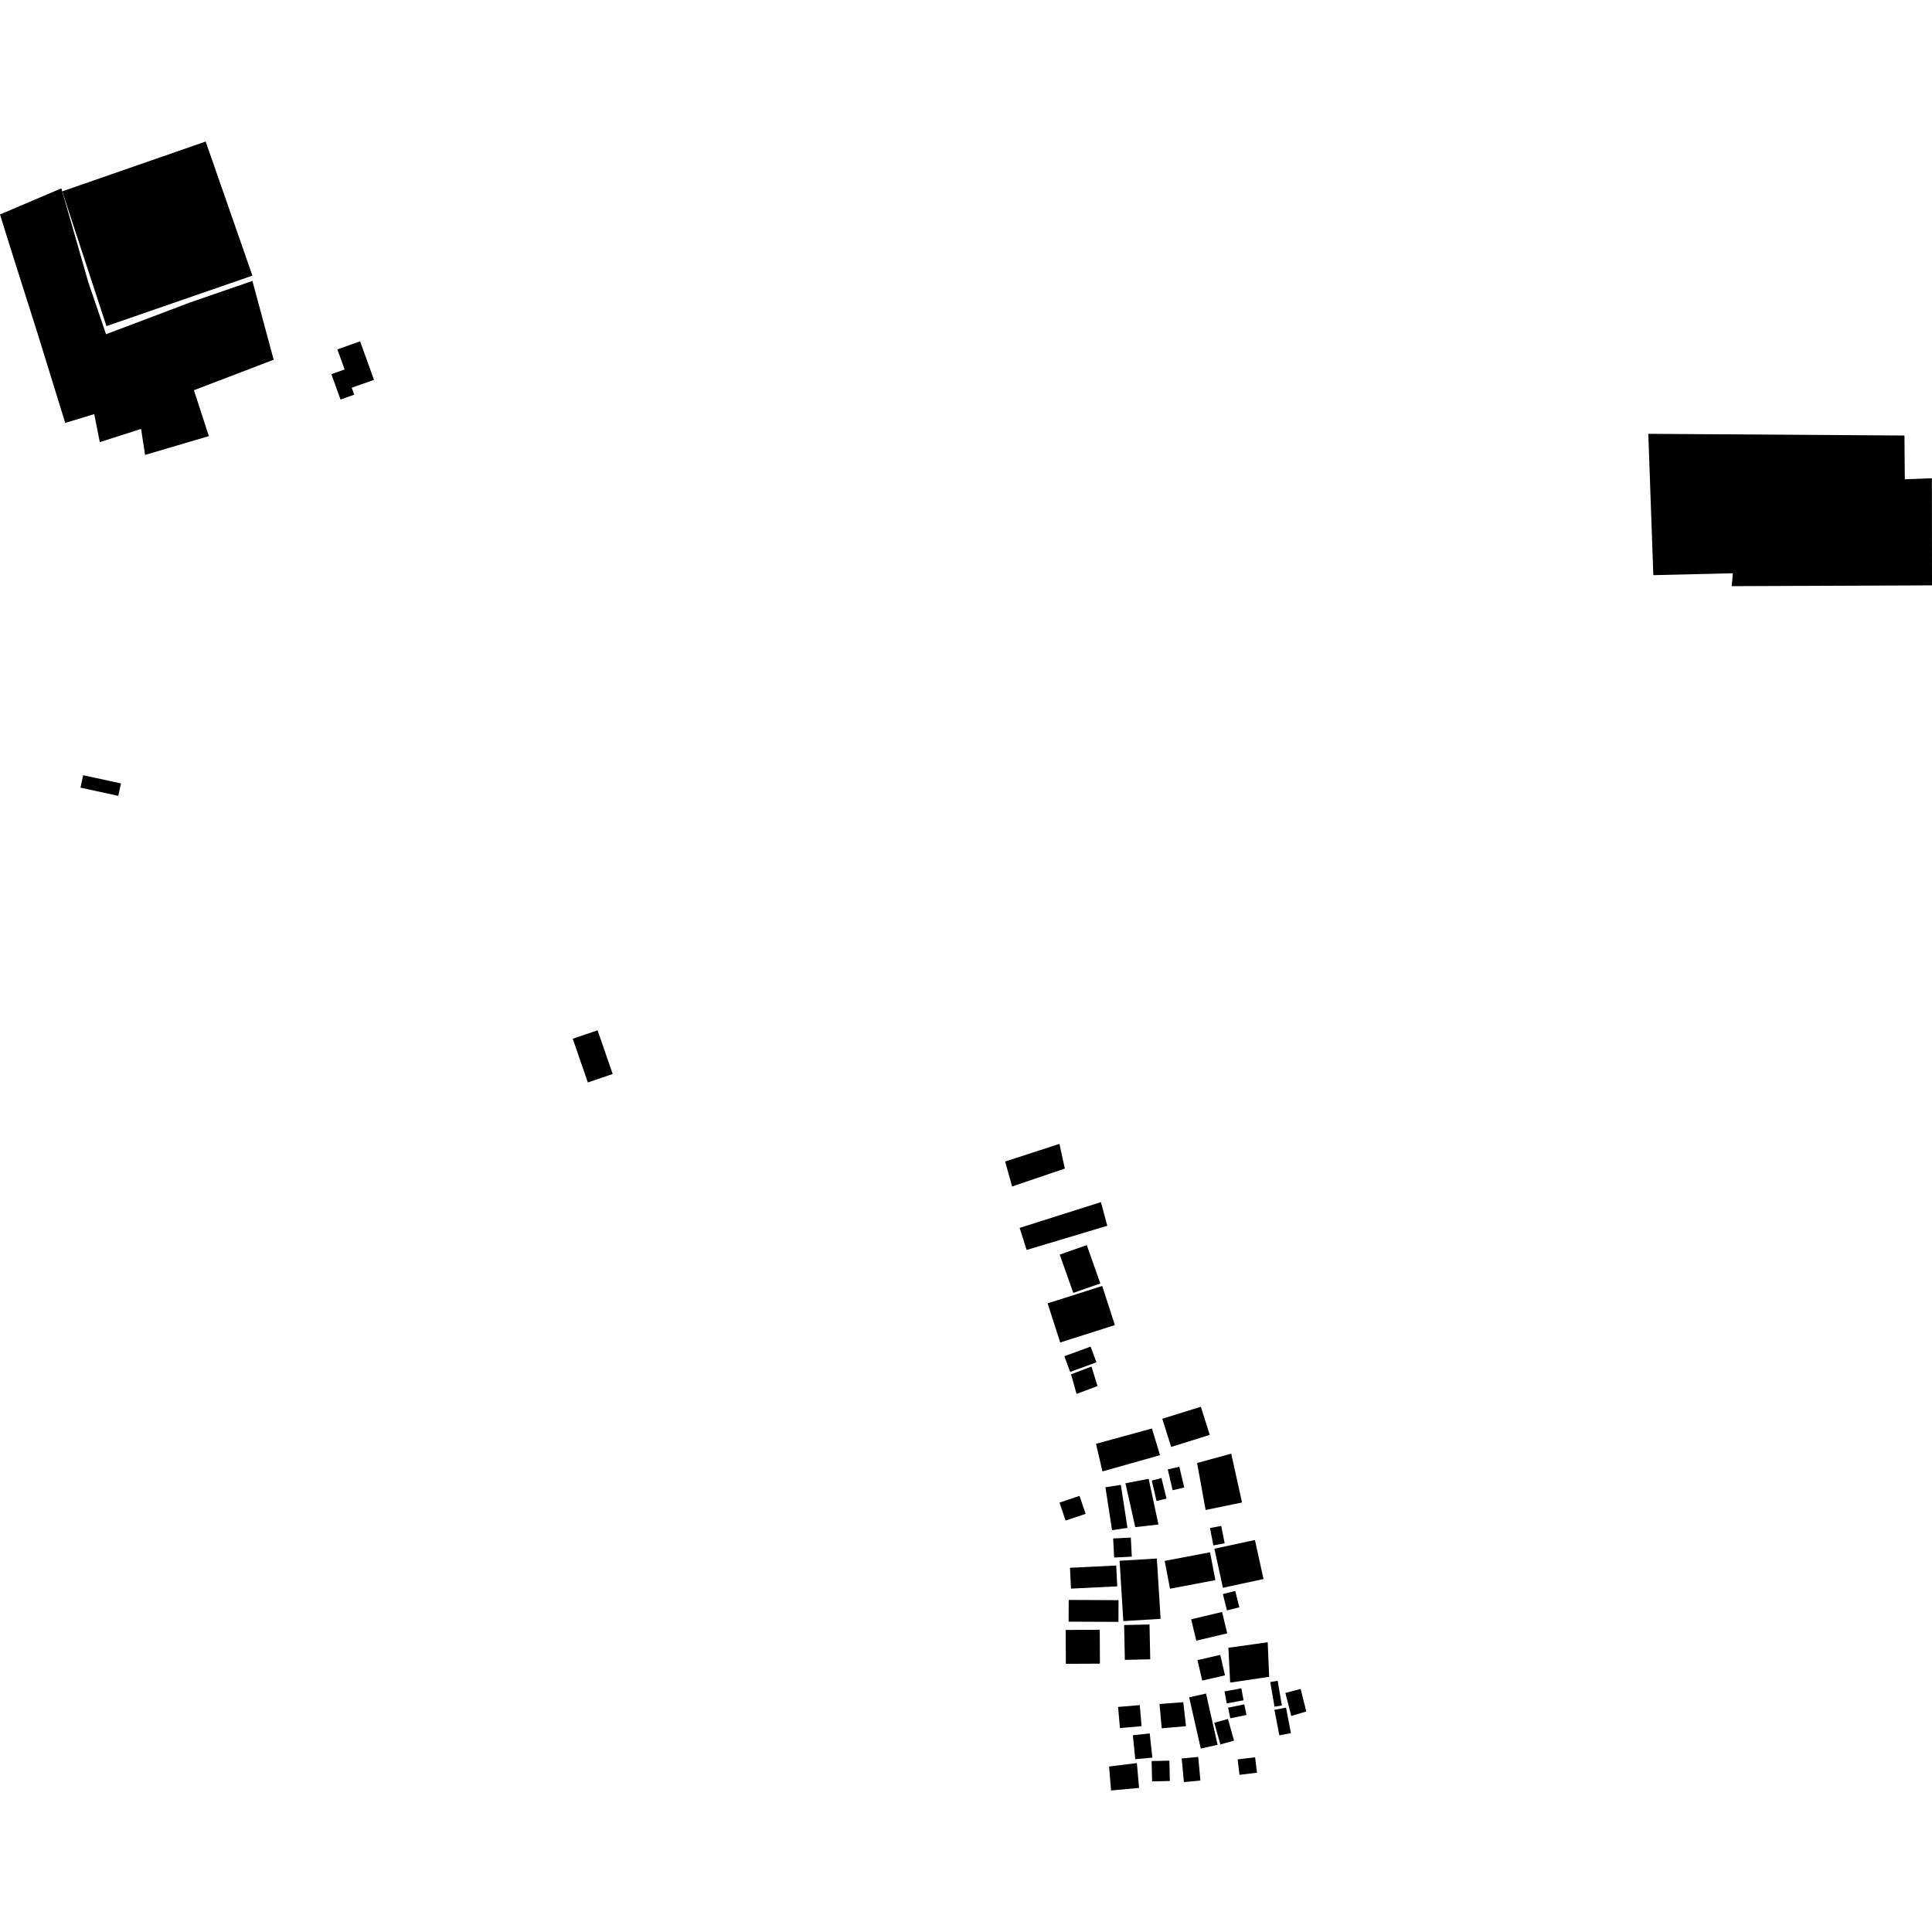<?xml version="1.0" encoding="utf-8" standalone="no"?>
<!DOCTYPE svg PUBLIC "-//W3C//DTD SVG 1.1//EN"
  "http://www.w3.org/Graphics/SVG/1.1/DTD/svg11.dtd">
<!-- Created with matplotlib (https://matplotlib.org/) -->
<svg height="288pt" version="1.1" viewBox="0 0 288 288" width="288pt" xmlns="http://www.w3.org/2000/svg" xmlns:xlink="http://www.w3.org/1999/xlink">
 <defs>
  <style type="text/css">
*{stroke-linecap:butt;stroke-linejoin:round;}
  </style>
 </defs>
 <g id="figure_1">
  <g id="patch_1">
   <path d="M 0 288 
L 288 288 
L 288 0 
L 0 0 
z
" style="fill:none;opacity:0;"/>
  </g>
  <g id="axes_1">
   <g id="PatchCollection_1">
    <path clip-path="url(#p5a11bf0c54)" d="M 178.507 247.466 
L 181.904 246.692 
L 182.61 249.743 
L 179.212 250.517 
L 178.507 247.466 
"/>
    <path clip-path="url(#p5a11bf0c54)" d="M 184.487 262.269 
L 187.096 261.952 
L 187.378 264.255 
L 184.769 264.571 
L 184.487 262.269 
"/>
    <path clip-path="url(#p5a11bf0c54)" d="M 157.938 223.986 
L 160.926 222.989 
L 161.832 225.669 
L 158.845 226.666 
L 157.938 223.986 
"/>
    <path clip-path="url(#p5a11bf0c54)" d="M 180.369 227.785 
L 182.047 227.458 
L 182.556 230.049 
L 180.878 230.376 
L 180.369 227.785 
"/>
    <path clip-path="url(#p5a11bf0c54)" d="M 182.288 237.622 
L 184.136 237.165 
L 184.748 239.596 
L 182.9 240.056 
L 182.288 237.622 
"/>
    <path clip-path="url(#p5a11bf0c54)" d="M 156.166 194.29 
L 164.307 191.697 
L 166.189 197.529 
L 158.044 200.122 
L 156.166 194.29 
"/>
    <path clip-path="url(#p5a11bf0c54)" d="M 158.859 242.974 
L 163.939 242.95 
L 163.965 247.998 
L 158.885 248.025 
L 158.859 242.974 
"/>
    <path clip-path="url(#p5a11bf0c54)" d="M 177.268 253.017 
L 179.778 252.456 
L 181.507 260.094 
L 178.997 260.655 
L 177.268 253.017 
"/>
    <path clip-path="url(#p5a11bf0c54)" d="M 167.571 242.24 
L 171.357 242.159 
L 171.465 247.352 
L 167.679 247.432 
L 167.571 242.24 
"/>
    <path clip-path="url(#p5a11bf0c54)" d="M 189.355 250.736 
L 190.46 250.55 
L 191.086 254.229 
L 189.984 254.415 
L 189.355 250.736 
"/>
    <path clip-path="url(#p5a11bf0c54)" d="M 166.672 254.452 
L 169.904 254.176 
L 170.175 257.321 
L 166.947 257.598 
L 166.672 254.452 
"/>
    <path clip-path="url(#p5a11bf0c54)" d="M 171.388 258.404 
L 171.779 262.012 
L 169.232 262.241 
L 168.875 258.67 
L 171.388 258.404 
"/>
    <path clip-path="url(#p5a11bf0c54)" d="M 173.617 232.679 
L 180.379 231.398 
L 181.173 235.546 
L 174.411 236.827 
L 173.617 232.679 
"/>
    <path clip-path="url(#p5a11bf0c54)" d="M 165.332 263.331 
L 169.474 262.818 
L 169.798 266.522 
L 165.622 266.902 
L 165.332 263.331 
"/>
    <path clip-path="url(#p5a11bf0c54)" d="M 183.067 254.562 
L 185.48 254.064 
L 185.814 255.648 
L 183.4 256.145 
L 183.067 254.562 
"/>
    <path clip-path="url(#p5a11bf0c54)" d="M 149.835 173.144 
L 157.928 170.517 
L 158.734 174.197 
L 150.871 176.865 
L 149.835 173.144 
"/>
    <path clip-path="url(#p5a11bf0c54)" d="M 171.696 220.702 
L 173.139 220.337 
L 173.893 223.388 
L 172.402 223.752 
L 171.696 220.702 
"/>
    <path clip-path="url(#p5a11bf0c54)" d="M 167.767 221.109 
L 171.228 220.445 
L 172.688 227.253 
L 169.231 227.649 
L 167.767 221.109 
"/>
    <path clip-path="url(#p5a11bf0c54)" d="M 166.894 232.663 
L 172.45 232.323 
L 173.008 241.317 
L 167.451 241.657 
L 166.894 232.663 
"/>
    <path clip-path="url(#p5a11bf0c54)" d="M 176.152 262.131 
L 178.616 261.905 
L 178.944 265.425 
L 176.483 265.652 
L 176.152 262.131 
"/>
    <path clip-path="url(#p5a11bf0c54)" d="M 173.259 211.493 
L 179.011 209.702 
L 180.334 213.899 
L 174.582 215.69 
L 173.259 211.493 
"/>
    <path clip-path="url(#p5a11bf0c54)" d="M 171.674 262.516 
L 174.32 262.461 
L 174.384 265.492 
L 171.741 265.551 
L 171.674 262.516 
"/>
    <path clip-path="url(#p5a11bf0c54)" d="M 189.975 254.883 
L 191.704 254.553 
L 192.436 258.353 
L 190.707 258.683 
L 189.975 254.883 
"/>
    <path clip-path="url(#p5a11bf0c54)" d="M 159.309 238.5 
L 166.739 238.533 
L 166.725 241.771 
L 159.295 241.738 
L 159.309 238.5 
"/>
    <path clip-path="url(#p5a11bf0c54)" d="M 178.447 218.086 
L 183.536 216.696 
L 185.148 223.973 
L 179.72 225.093 
L 178.447 218.086 
"/>
    <path clip-path="url(#p5a11bf0c54)" d="M 181.011 256.807 
L 183.047 256.244 
L 183.954 259.476 
L 181.919 260.039 
L 181.011 256.807 
"/>
    <path clip-path="url(#p5a11bf0c54)" d="M 157.971 187.019 
L 162.003 185.608 
L 164.027 191.321 
L 159.994 192.731 
L 157.971 187.019 
"/>
    <path clip-path="url(#p5a11bf0c54)" d="M 159.498 233.707 
L 166.393 233.37 
L 166.546 236.475 
L 159.651 236.812 
L 159.498 233.707 
"/>
    <path clip-path="url(#p5a11bf0c54)" d="M 181.027 230.866 
L 187.072 229.561 
L 188.347 235.384 
L 182.301 236.688 
L 181.027 230.866 
"/>
    <path clip-path="url(#p5a11bf0c54)" d="M 183.116 245.63 
L 188.976 244.81 
L 189.191 249.956 
L 183.379 250.823 
L 183.116 245.63 
"/>
    <path clip-path="url(#p5a11bf0c54)" d="M 158.661 202.172 
L 162.575 200.734 
L 163.441 203.073 
L 159.531 204.511 
L 158.661 202.172 
"/>
    <path clip-path="url(#p5a11bf0c54)" d="M 177.564 241.384 
L 182.176 240.294 
L 182.939 243.482 
L 178.327 244.572 
L 177.564 241.384 
"/>
    <path clip-path="url(#p5a11bf0c54)" d="M 165.936 229.337 
L 168.572 229.205 
L 168.714 232.049 
L 166.08 232.178 
L 165.936 229.337 
"/>
    <path clip-path="url(#p5a11bf0c54)" d="M 191.611 252.365 
L 193.884 251.769 
L 194.726 255.132 
L 192.485 255.798 
L 191.611 252.365 
"/>
    <path clip-path="url(#p5a11bf0c54)" d="M 164.785 221.701 
L 167.082 221.35 
L 168.072 227.754 
L 165.771 228.105 
L 164.785 221.701 
"/>
    <path clip-path="url(#p5a11bf0c54)" d="M 174.076 219.043 
L 175.802 218.643 
L 176.533 221.74 
L 174.804 222.144 
L 174.076 219.043 
"/>
    <path clip-path="url(#p5a11bf0c54)" d="M 151.997 183.038 
L 164.116 179.198 
L 165.06 182.725 
L 153.038 186.328 
L 151.997 183.038 
"/>
    <path clip-path="url(#p5a11bf0c54)" d="M 172.92 216.92 
L 164.339 219.344 
L 163.378 215.226 
L 171.721 212.944 
L 172.92 216.92 
"/>
    <path clip-path="url(#p5a11bf0c54)" d="M 182.538 252.134 
L 185.041 251.677 
L 185.374 253.461 
L 182.867 253.922 
L 182.538 252.134 
"/>
    <path clip-path="url(#p5a11bf0c54)" d="M 159.657 204.866 
L 162.703 203.712 
L 163.606 206.62 
L 160.479 207.79 
L 160.103 206.44 
L 159.657 204.866 
"/>
    <path clip-path="url(#p5a11bf0c54)" d="M 172.806 253.543 
L 172.862 254.015 
L 176.388 253.739 
L 176.796 257.317 
L 174.705 257.502 
L 173.173 257.639 
L 172.806 253.543 
"/>
    <path clip-path="url(#p5a11bf0c54)" d="M 246.458 85.737 
L 245.71 64.669 
L 283.892 64.922 
L 283.947 71.442 
L 287.984 71.292 
L 288 87.259 
L 258.142 87.378 
L 258.317 85.455 
L 246.458 85.737 
"/>
    <path clip-path="url(#p5a11bf0c54)" d="M 9.719 63.04 
L 5.699 50.02 
L 1.32 36.208 
L 0 31.971 
L 9.146 28.078 
L 9.275 28.526 
L 13.161 42.068 
L 15.805 49.824 
L 28.3 45.099 
L 37.626 41.876 
L 40.797 53.625 
L 28.909 58.168 
L 31.133 65.012 
L 21.626 67.814 
L 21.033 63.937 
L 14.879 65.907 
L 14.047 61.732 
L 9.719 63.04 
"/>
    <path clip-path="url(#p5a11bf0c54)" d="M 15.868 48.613 
L 9.275 28.526 
L 30.657 21.098 
L 37.629 41.09 
L 15.868 48.613 
"/>
    <path clip-path="url(#p5a11bf0c54)" d="M 11.994 117.413 
L 12.4 115.562 
L 18.036 116.784 
L 17.63 118.636 
L 11.994 117.413 
"/>
    <path clip-path="url(#p5a11bf0c54)" d="M 85.376 154.847 
L 89.078 153.583 
L 91.332 160.096 
L 87.63 161.36 
L 85.376 154.847 
"/>
    <path clip-path="url(#p5a11bf0c54)" d="M 50.295 52.085 
L 51.37 55.077 
L 49.399 55.777 
L 50.76 59.56 
L 52.805 58.837 
L 52.431 57.798 
L 55.746 56.622 
L 53.682 50.882 
L 50.295 52.085 
"/>
   </g>
  </g>
 </g>
 <defs>
  <clipPath id="p5a11bf0c54">
   <rect height="245.803" width="288" x="0" y="21.098"/>
  </clipPath>
 </defs>
</svg>

